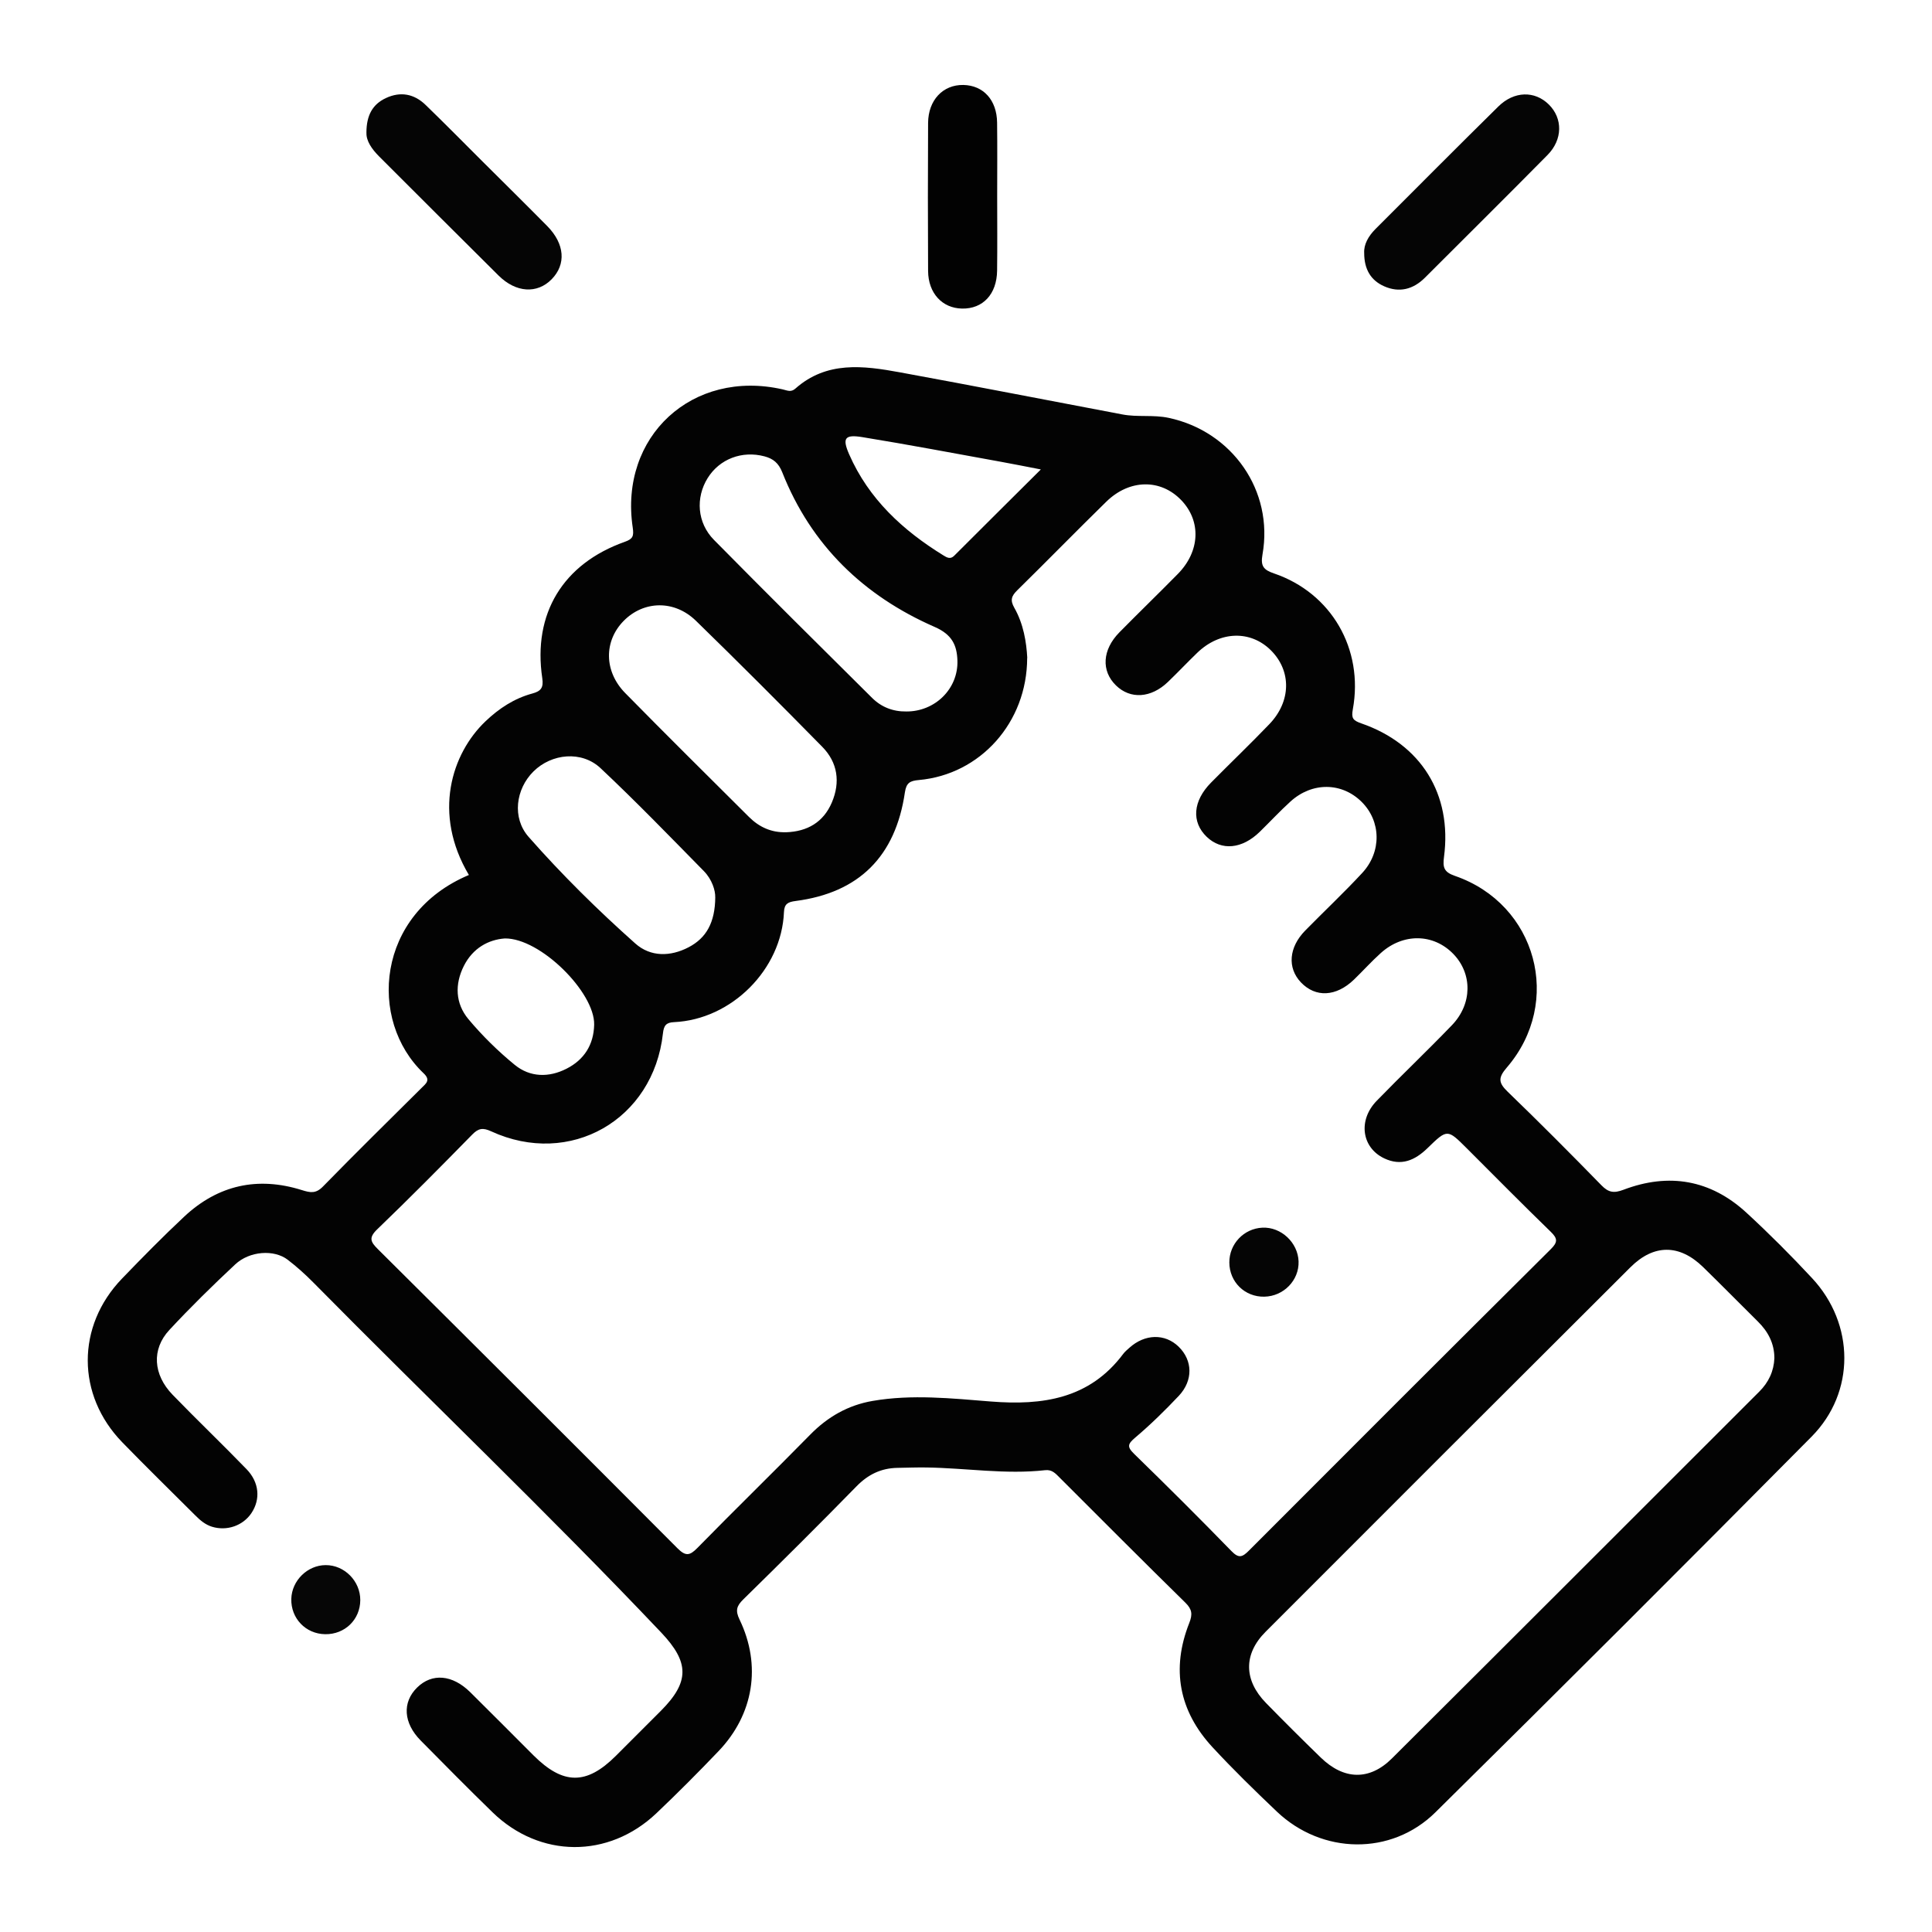 <?xml version="1.0" encoding="UTF-8"?>
<svg id="Ebene_1" data-name="Ebene 1" xmlns="http://www.w3.org/2000/svg" viewBox="0 0 500 500">
  <defs>
    <style>
      .cls-1 {
        fill: #030303;
      }

      .cls-1, .cls-2, .cls-3, .cls-4, .cls-5 {
        stroke-width: 0px;
      }

      .cls-2 {
        fill: #060606;
      }

      .cls-3 {
        fill: #020202;
      }

      .cls-4 {
        fill: #050505;
      }

      .cls-5 {
        fill: #fff;
      }
    </style>
  </defs>
  <rect class="cls-5" x="0" width="500" height="500"/>
  <g>
    <path class="cls-1" d="M121.34,226.43c-9.43-15.87-4.48-31.4,4.33-39.78,3.49-3.32,7.43-5.91,12.1-7.17,2.22-.6,2.94-1.5,2.57-3.96-2.49-16.72,5.35-29.62,21.36-35.3,2.06-.73,2.38-1.44,2.05-3.68-3.53-23.63,15.47-41.07,38.8-35.77,1.14.26,2.13.83,3.28-.19,8.08-7.18,17.59-5.96,27.02-4.23,19.24,3.52,38.43,7.28,57.64,10.91,3.94.75,7.96.03,11.95.88,16.46,3.5,27.23,18.86,24.29,35.37-.54,3.04.31,3.98,3,4.9,14.83,5.06,23.23,19.55,20.38,35.17-.42,2.28.02,2.87,2.17,3.62,15.5,5.35,23.56,18.35,21.43,34.55-.36,2.71-.05,3.94,2.83,4.93,21.16,7.3,28.03,32.66,13.41,49.61-2.29,2.65-2.15,3.94.24,6.25,8.22,7.93,16.28,16.04,24.27,24.22,1.82,1.87,3.21,2.09,5.72,1.14,11.7-4.44,22.5-2.6,31.77,5.92,5.89,5.42,11.57,11.11,17.02,16.97,11.05,11.87,11.24,29.53-.14,41.02-32.27,32.58-64.72,65-97.35,97.22-11.43,11.29-29.37,10.89-41.03-.19-5.7-5.42-11.34-10.92-16.68-16.69-8.65-9.36-10.69-20.22-6-32.1.91-2.29.74-3.58-1.03-5.31-10.91-10.7-21.7-21.54-32.51-32.34-1.05-1.05-1.96-2.12-3.74-1.92-10.25,1.15-20.44-.55-30.67-.7-2.52-.04-5.04.06-7.56.1-4.22.07-7.59,1.7-10.59,4.77-9.65,9.87-19.45,19.6-29.3,29.26-1.73,1.7-2.11,2.88-.98,5.22,5.73,11.88,3.66,24.57-5.46,34.09-5.23,5.47-10.57,10.84-16.06,16.05-12.4,11.76-30.17,11.64-42.4-.25-6.28-6.1-12.43-12.34-18.59-18.57-4.5-4.55-4.82-9.91-.92-13.73,3.84-3.77,9.1-3.35,13.72,1.2,5.49,5.42,10.92,10.91,16.38,16.36,7.68,7.66,13.72,7.71,21.3.15,3.89-3.88,7.77-7.76,11.65-11.65,7.52-7.53,7.39-12.6.11-20.28-29.31-30.91-60.13-60.3-90.04-90.6-2.07-2.1-4.29-4.09-6.62-5.88-3.53-2.71-9.87-2.29-13.61,1.22-5.85,5.47-11.58,11.09-17.03,16.96-4.63,4.98-4.2,11.54.84,16.75,6.29,6.5,12.85,12.76,19.14,19.26,3.32,3.43,3.65,7.81,1.27,11.37-2.19,3.27-6.35,4.71-10.19,3.54-1.76-.54-3.1-1.69-4.36-2.96-6.3-6.3-12.68-12.51-18.88-18.9-11.88-12.23-11.91-30.07-.07-42.36,5.25-5.45,10.56-10.85,16.09-16.03,8.75-8.19,19.03-10.47,30.46-6.88,2.19.69,3.62.96,5.45-.91,8.4-8.6,16.97-17.03,25.5-25.5,1.16-1.16,2.47-2.02.55-3.83-14.39-13.66-12.35-41.19,11.75-51.32ZM265.83,170.3c-.02,16.69-12.14,30.15-28.02,31.57-2.27.2-3.25.69-3.62,3.18-2.43,16.62-11.91,26-28.3,28.13-1.94.25-2.91.72-3,2.86-.6,14.82-13.52,27.81-28.46,28.49-1.99.09-2.64.83-2.86,2.91-2.46,22.4-24.09,34.73-44.47,25.34-2.14-.99-3.29-.79-4.89.85-8.1,8.27-16.25,16.5-24.59,24.52-2.26,2.18-1.72,3.25.18,5.13,25.9,25.74,51.75,51.52,77.51,77.39,2.12,2.12,3.17,1.98,5.16-.05,9.66-9.86,19.55-19.49,29.22-29.34,4.53-4.62,9.81-7.63,16.13-8.72,10.2-1.76,20.44-.66,30.63.15,13.35,1.06,25.52-.67,34.23-12.31.44-.59,1.03-1.07,1.58-1.57,4.03-3.64,9.23-3.76,12.78-.3,3.64,3.55,3.79,8.73.02,12.73-3.56,3.77-7.28,7.42-11.24,10.77-1.93,1.64-2.23,2.36-.31,4.23,8.51,8.28,16.92,16.66,25.2,25.17,1.87,1.92,2.79,1.59,4.49-.11,25.99-26.06,52.03-52.08,78.14-78.03,1.8-1.79,1.83-2.73,0-4.5-7.35-7.13-14.54-14.42-21.79-21.66-4.95-4.94-4.99-4.98-10.1,0-3.26,3.17-6.82,4.75-11.24,2.64-5.82-2.79-6.8-9.86-1.92-14.88,6.41-6.6,13.09-12.94,19.47-19.57,5.3-5.51,5.32-13.31.37-18.43-5.13-5.3-12.97-5.46-18.77-.25-2.43,2.18-4.61,4.62-6.96,6.89-4.61,4.44-9.93,4.69-13.72.71-3.56-3.75-3.15-9.07,1.12-13.42,4.89-4.98,9.98-9.76,14.72-14.87,5.11-5.49,4.91-13.44-.13-18.43-5.13-5.09-12.81-5.18-18.42-.08-2.74,2.49-5.27,5.22-7.92,7.81-4.6,4.5-9.92,4.99-13.75,1.32-4-3.84-3.59-9.27,1.13-14.04,5.01-5.07,10.16-9.99,15.09-15.13,5.65-5.9,5.73-13.75.41-19.08-5.28-5.28-13.22-5.04-19.08.62-2.56,2.47-5.01,5.07-7.58,7.54-4.38,4.21-9.73,4.54-13.45.91-3.87-3.77-3.56-9.23.89-13.75,5-5.07,10.12-10.03,15.12-15.11,5.76-5.85,6.08-13.67.88-19.09-5.33-5.55-13.39-5.48-19.4.4-7.75,7.58-15.31,15.33-23.04,22.92-1.5,1.47-1.89,2.56-.77,4.52,2.39,4.2,3.14,8.89,3.36,13ZM459.21,351.47c-.02-3.82-1.63-6.85-4.27-9.46-4.75-4.69-9.42-9.46-14.2-14.11-6.09-5.93-12.73-5.97-18.78.06-31.51,31.41-62.99,62.86-94.42,94.34-5.77,5.77-5.66,12.53.09,18.42,4.66,4.77,9.39,9.48,14.18,14.13,5.98,5.81,12.6,6.02,18.42.23,31.74-31.6,63.4-63.28,95.08-94.94,2.4-2.39,3.77-5.28,3.9-8.67ZM203.41,215.39c5.51-.18,9.69-2.58,11.88-7.73,2.22-5.24,1.52-10.31-2.49-14.39-10.79-10.98-21.67-21.88-32.7-32.62-5.59-5.44-13.53-5.22-18.7.04-5.14,5.23-5.12,13.06.42,18.69,10.58,10.77,21.32,21.39,32.02,32.05,2.62,2.61,5.78,4.07,9.57,3.95ZM234.54,184.13c7.42.05,13.49-5.85,13.24-13.21-.14-3.94-1.38-6.7-5.89-8.67-18.34-8.02-31.97-21.13-39.44-40.01-.95-2.4-2.34-3.54-4.62-4.14-5.78-1.53-11.61.67-14.69,5.63-3.15,5.06-2.74,11.56,1.63,15.99,13.54,13.73,27.23,27.31,40.92,40.89,2.39,2.38,5.41,3.57,8.85,3.52ZM185.1,232.18c.05-1.69-.81-4.57-2.94-6.74-8.82-8.97-17.57-18.03-26.74-26.64-4.88-4.58-12.65-3.81-17.35.84-4.62,4.57-5.6,12.02-1.27,16.94,8.6,9.77,17.89,18.94,27.62,27.6,3.96,3.52,9.1,3.42,13.79.97,4.56-2.38,6.85-6.36,6.9-12.97ZM130.65,242.87c-4.23.3-8.27,2.49-10.6,7.1-2.4,4.76-2.21,9.73,1.18,13.79,3.59,4.29,7.66,8.29,11.99,11.83,3.97,3.24,8.83,3.32,13.4.99,4.57-2.32,7.04-6.22,7.15-11.41.17-8.34-13.93-22.43-23.13-22.3ZM269.37,121.49c-4.09-.79-7.23-1.42-10.38-1.99-11.93-2.16-23.84-4.42-35.81-6.37-4.55-.74-5.26.24-3.42,4.45,5.06,11.55,13.89,19.69,24.43,26.18.85.52,1.76,1.07,2.75.07,7.27-7.27,14.57-14.52,22.43-22.34Z"/>
    <path class="cls-4" d="M94.83,34.36c0-4.59,1.64-7.4,5.06-8.99,3.76-1.75,7.28-1.09,10.23,1.76,5.01,4.84,9.89,9.81,14.83,14.73,5.57,5.55,11.16,11.06,16.68,16.65,4.54,4.61,4.93,9.89,1.14,13.76-3.75,3.83-9.24,3.5-13.74-.96-10.32-10.23-20.58-20.51-30.86-30.77-1.95-1.94-3.42-4.09-3.33-6.18Z"/>
    <path class="cls-4" d="M353.05,65.46c-.12-2.2,1.08-4.35,2.93-6.2,10.58-10.58,21.13-21.2,31.79-31.7,4.09-4.03,9.43-4.11,13.06-.52,3.63,3.58,3.63,9.06-.33,13.07-10.51,10.65-21.15,21.18-31.73,31.76-3.04,3.04-6.64,3.95-10.55,2.22-3.39-1.5-5.17-4.31-5.17-8.62Z"/>
    <path class="cls-3" d="M258.07,50.89c0,6.38.06,12.76-.02,19.14-.07,6.1-3.67,9.93-9.07,9.83-5.12-.09-8.75-3.97-8.79-9.73-.07-12.76-.07-25.52,0-38.29.03-5.94,3.86-9.95,9.13-9.85,5.18.1,8.66,3.9,8.73,9.74.08,6.38.02,12.76.02,19.14Z"/>
    <path class="cls-2" d="M84.15,422.93c-5.04-.07-8.9-4.11-8.76-9.15.13-4.73,4.17-8.7,8.87-8.73,4.87-.04,9.01,4.14,8.98,9.07-.03,5.04-4,8.89-9.09,8.81Z"/>
    <path class="cls-4" d="M327.21,335.58c-5.05.1-9.04-3.8-9.06-8.85-.02-4.81,3.76-8.79,8.56-9.01,4.82-.23,9.19,3.84,9.36,8.73.17,4.88-3.87,9.04-8.87,9.13Z"/>
  </g>
</svg>